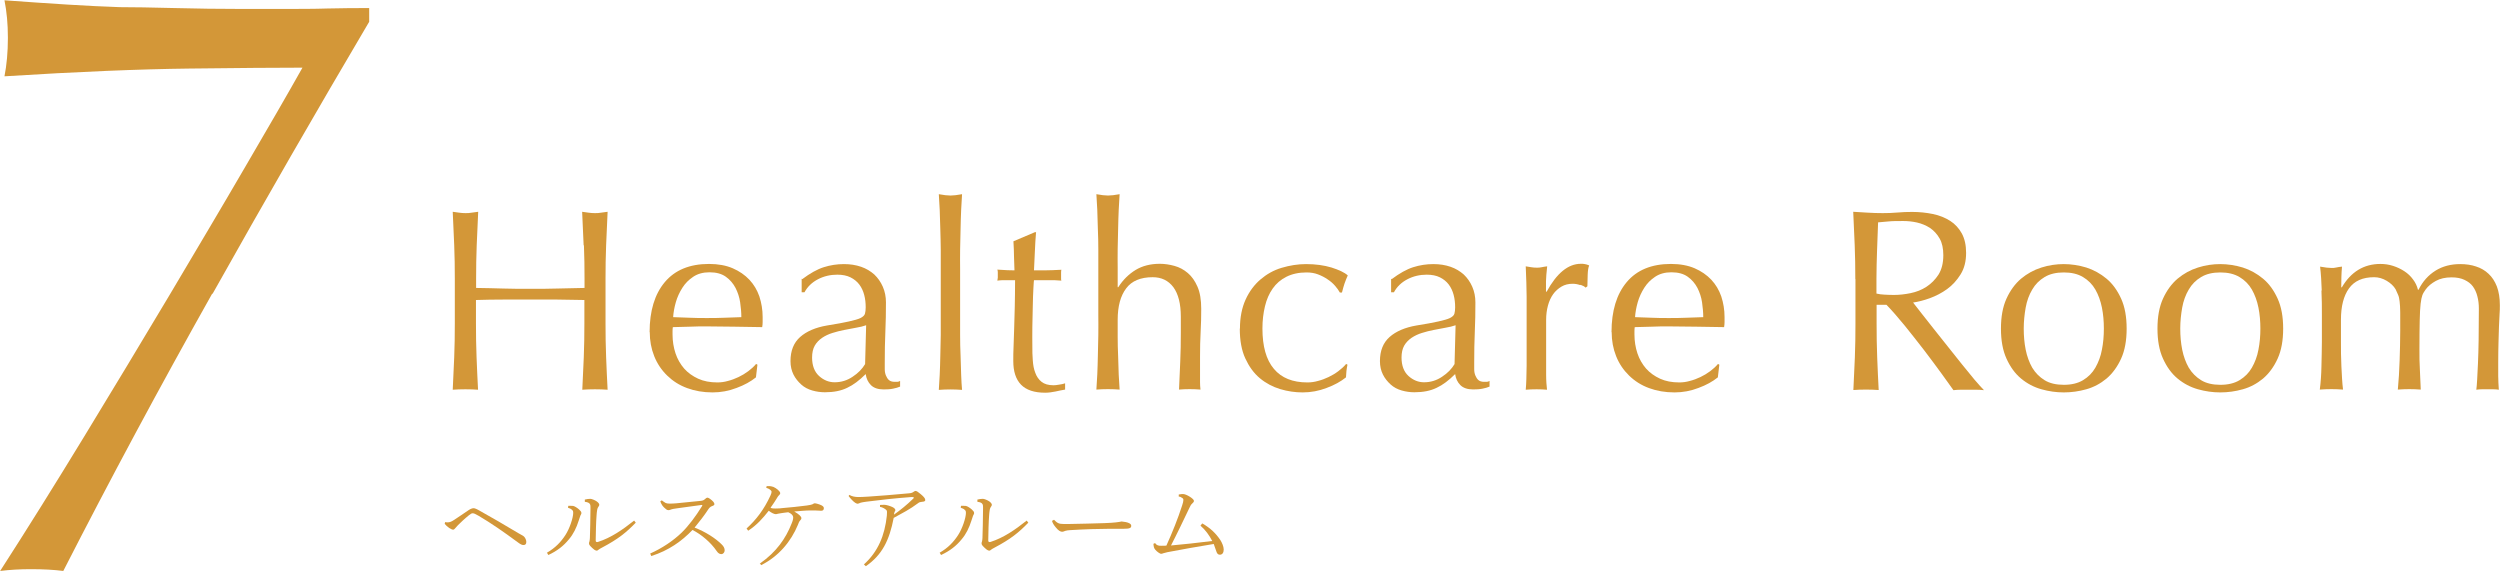 <svg width="1038" height="237" viewBox="0 0 1038 237" fill="none" xmlns="http://www.w3.org/2000/svg">
<g clip-path="url(#clip0_2072_158)">
<path d="M242.326 101.854C242.14 97.275 241.955 92.634 241.707 87.931C242.635 88.055 243.562 88.179 244.366 88.302C245.232 88.426 246.097 88.488 246.963 88.488C247.829 88.488 248.694 88.488 249.56 88.302C250.426 88.179 251.291 88.055 252.281 87.931C252.033 92.696 251.848 97.337 251.662 101.854C251.477 106.433 251.415 111.074 251.415 115.777V134.279C251.415 139.044 251.477 143.685 251.662 148.264C251.848 152.843 252.033 157.36 252.281 161.816C250.611 161.692 248.88 161.63 247.025 161.63C245.17 161.63 243.377 161.692 241.769 161.816C241.955 157.36 242.202 152.843 242.387 148.264C242.573 143.685 242.635 138.982 242.635 134.279V124.564C238.739 124.502 235.029 124.44 231.381 124.378C227.733 124.317 224.023 124.378 220.127 124.378C216.232 124.378 212.522 124.378 208.874 124.378C205.225 124.378 201.515 124.44 197.62 124.564V134.279C197.62 139.044 197.682 143.685 197.867 148.264C198.053 152.843 198.238 157.36 198.486 161.816C196.816 161.692 195.085 161.63 193.23 161.63C191.375 161.63 189.582 161.692 187.974 161.816C188.159 157.36 188.407 152.843 188.592 148.264C188.778 143.685 188.84 138.982 188.84 134.279V115.777C188.84 111.012 188.778 106.371 188.592 101.854C188.407 97.275 188.221 92.634 187.974 87.931C188.901 88.055 189.829 88.179 190.633 88.302C191.498 88.426 192.364 88.488 193.23 88.488C194.095 88.488 194.961 88.488 195.827 88.302C196.692 88.179 197.558 88.055 198.547 87.931C198.3 92.696 198.115 97.337 197.929 101.854C197.744 106.433 197.682 111.074 197.682 115.777V119.552C201.577 119.614 205.287 119.676 208.935 119.799C212.584 119.923 216.294 119.923 220.189 119.923C224.085 119.923 227.795 119.923 231.443 119.799C235.091 119.676 238.801 119.676 242.697 119.552V115.777C242.697 111.012 242.635 106.371 242.449 101.854H242.326Z" fill="#D39738"/>
<path d="M269.718 137.93C269.718 129.081 271.82 122.15 276.025 117.138C280.23 112.126 286.351 109.589 294.39 109.589C298.161 109.589 301.5 110.208 304.221 111.383C306.942 112.559 309.292 114.168 311.147 116.148C313.002 118.128 314.362 120.418 315.289 123.079C316.155 125.74 316.65 128.586 316.65 131.618C316.65 132.361 316.65 133.041 316.65 133.722C316.65 134.403 316.588 135.083 316.464 135.826C312.569 135.764 308.735 135.702 304.963 135.64C301.191 135.578 297.296 135.517 293.462 135.517C291.112 135.517 288.763 135.517 286.413 135.64C284.063 135.702 281.714 135.764 279.364 135.826C279.302 136.197 279.24 136.754 279.24 137.435V138.858C279.24 141.643 279.673 144.303 280.477 146.717C281.281 149.13 282.518 151.234 284.063 153.029C285.671 154.823 287.588 156.184 289.876 157.236C292.164 158.288 294.822 158.783 297.852 158.783C299.274 158.783 300.758 158.598 302.242 158.165C303.726 157.793 305.21 157.236 306.633 156.556C308.055 155.875 309.415 155.071 310.652 154.142C311.889 153.214 313.002 152.224 313.929 151.11L314.486 151.42L313.867 156.679C311.703 158.412 309.044 159.897 305.829 161.073C302.613 162.311 299.336 162.929 295.874 162.929C291.978 162.929 288.454 162.311 285.3 161.135C282.085 159.959 279.364 158.226 277.014 155.937C274.665 153.647 272.872 150.987 271.635 147.893C270.398 144.799 269.78 141.457 269.78 137.868L269.718 137.93ZM294.575 113.054C291.916 113.054 289.69 113.673 287.835 114.911C285.98 116.148 284.496 117.633 283.321 119.49C282.147 121.346 281.219 123.326 280.601 125.492C279.982 127.658 279.611 129.762 279.488 131.68C281.714 131.742 284.002 131.804 286.413 131.928C288.825 132.051 291.174 132.051 293.462 132.051C295.75 132.051 298.223 132.051 300.697 131.928C303.17 131.804 305.52 131.804 307.807 131.68C307.807 129.762 307.622 127.72 307.313 125.554C307.004 123.388 306.323 121.408 305.396 119.552C304.407 117.695 303.108 116.148 301.377 114.911C299.645 113.673 297.419 113.054 294.575 113.054Z" fill="#D39738"/>
<path d="M333.097 115.901C336.313 113.487 339.281 111.817 342.001 110.95C344.722 110.084 347.504 109.651 350.411 109.651C353.008 109.651 355.357 110.022 357.521 110.765C359.686 111.507 361.479 112.621 363.025 113.982C364.509 115.406 365.684 117.076 366.549 119.057C367.415 121.037 367.848 123.203 367.848 125.554C367.848 129.638 367.786 133.722 367.6 137.744C367.415 141.767 367.353 146.098 367.353 150.615C367.353 151.482 367.353 152.41 367.353 153.338C367.353 154.328 367.539 155.194 367.848 155.937C368.157 156.68 368.528 157.298 369.084 157.793C369.641 158.288 370.445 158.536 371.496 158.536C371.867 158.536 372.238 158.536 372.609 158.536C372.98 158.536 373.351 158.35 373.722 158.165V160.516C372.918 160.887 371.929 161.135 370.754 161.382C369.579 161.63 368.281 161.692 366.858 161.692C364.571 161.692 362.777 161.073 361.603 159.897C360.428 158.722 359.686 157.175 359.438 155.318C356.841 157.917 354.306 159.835 351.771 161.011C349.236 162.249 346.206 162.868 342.496 162.868C340.703 162.868 338.971 162.62 337.24 162.125C335.509 161.63 333.963 160.826 332.664 159.65C331.366 158.474 330.253 157.113 329.449 155.504C328.645 153.895 328.212 152.039 328.212 149.935C328.212 145.603 329.573 142.262 332.232 139.91C334.89 137.559 338.662 135.95 343.362 135.145C347.257 134.527 350.287 133.97 352.451 133.475C354.615 132.98 356.285 132.546 357.274 132.051C358.263 131.556 358.944 130.938 359.129 130.257C359.315 129.576 359.438 128.71 359.438 127.596C359.438 125.802 359.253 124.069 358.82 122.46C358.387 120.789 357.707 119.366 356.779 118.128C355.852 116.891 354.615 115.901 353.131 115.158C351.647 114.416 349.792 114.044 347.628 114.044C344.784 114.044 342.063 114.663 339.59 115.963C337.116 117.262 335.261 119.057 334.025 121.346H332.85V115.715L333.097 115.901ZM359.686 135.022C358.449 135.455 357.027 135.826 355.419 136.074C353.811 136.383 352.142 136.692 350.534 137.002C348.865 137.311 347.257 137.744 345.649 138.239C344.042 138.734 342.62 139.415 341.321 140.281C340.084 141.148 339.033 142.2 338.291 143.499C337.549 144.799 337.178 146.469 337.178 148.45C337.178 151.791 338.168 154.39 340.084 156.123C342.001 157.855 344.165 158.722 346.515 158.722C349.236 158.722 351.709 157.979 353.997 156.432C356.285 154.947 358.016 153.152 359.191 151.172L359.624 135.022H359.686Z" fill="#D39738"/>
<path d="M390.603 103.711C390.603 100.864 390.479 98.018 390.417 95.171C390.355 92.387 390.232 89.726 390.17 87.127C390.046 84.59 389.922 82.424 389.799 80.629C391.778 81.001 393.447 81.186 394.622 81.186C395.797 81.186 397.466 81.001 399.445 80.629C399.321 82.424 399.198 84.59 399.074 87.127C398.95 89.664 398.888 92.325 398.827 95.171C398.765 97.956 398.703 100.802 398.641 103.711C398.579 106.619 398.641 109.218 398.641 111.693V131.185C398.641 133.599 398.641 136.259 398.641 139.168C398.641 142.076 398.703 144.861 398.827 147.645C398.888 150.43 399.012 153.091 399.074 155.628C399.136 158.165 399.321 160.207 399.445 161.878C397.775 161.754 396.168 161.692 394.622 161.692C393.076 161.692 391.407 161.754 389.799 161.878C389.922 160.207 390.046 158.165 390.17 155.628C390.293 153.091 390.355 150.492 390.417 147.645C390.479 144.861 390.541 142.014 390.603 139.168C390.603 136.321 390.603 133.66 390.603 131.185V111.693C390.603 109.28 390.603 106.619 390.603 103.711Z" fill="#D39738"/>
<path d="M430.176 96.285C429.929 99.007 429.805 101.668 429.681 104.329C429.558 106.928 429.434 109.589 429.31 112.25C430.114 112.25 431.598 112.25 433.701 112.25C435.865 112.25 438.153 112.126 440.688 112.002C440.626 112.188 440.564 112.621 440.564 113.178V115.467C440.564 115.962 440.564 116.334 440.688 116.519C439.76 116.458 438.771 116.396 437.782 116.334C436.792 116.334 435.679 116.334 434.566 116.334H429.31C429.31 116.334 429.125 117.757 429.063 119.799C428.939 121.779 428.878 124.193 428.816 126.977C428.754 129.762 428.692 132.608 428.63 135.64C428.568 138.672 428.63 141.333 428.63 143.685C428.63 145.727 428.63 147.645 428.816 149.625C428.939 151.543 429.249 153.276 429.867 154.823C430.423 156.37 431.289 157.608 432.464 158.536C433.639 159.464 435.246 159.959 437.411 159.959C437.967 159.959 438.771 159.897 439.698 159.712C440.688 159.588 441.492 159.402 442.234 159.155V161.754C440.997 161.939 439.698 162.249 438.214 162.558C436.73 162.867 435.308 163.053 433.948 163.053C429.434 163.053 426.095 161.939 423.931 159.712C421.767 157.484 420.716 154.204 420.716 149.935C420.716 148.016 420.716 145.912 420.839 143.623C420.901 141.333 421.025 138.858 421.087 136.197C421.148 133.536 421.272 130.504 421.334 127.286C421.396 124.007 421.458 120.356 421.458 116.334H417.995C417.438 116.334 416.82 116.334 416.14 116.334C415.522 116.334 414.841 116.458 414.099 116.519C414.161 116.086 414.223 115.653 414.285 115.282C414.285 114.911 414.285 114.477 414.285 114.044C414.285 113.673 414.285 113.302 414.285 112.992C414.285 112.621 414.223 112.25 414.099 111.94C417.315 112.188 419.664 112.25 421.21 112.25C421.148 110.826 421.087 109.032 421.025 106.866C421.025 104.7 420.901 102.473 420.777 100.183L429.681 96.408H430.238L430.176 96.285Z" fill="#D39738"/>
<path d="M456.023 103.711C456.023 100.864 455.961 98.018 455.837 95.171C455.713 92.325 455.652 89.726 455.59 87.127C455.466 84.59 455.342 82.424 455.219 80.629C457.259 81.001 458.867 81.186 460.042 81.186C461.217 81.186 462.886 81.001 464.865 80.629C464.741 82.424 464.617 84.59 464.494 87.065C464.37 89.602 464.308 92.201 464.246 94.986C464.185 97.77 464.123 100.555 464.061 103.339C463.999 106.124 464.061 108.723 464.061 111.074V119.242H464.308C466.287 116.148 468.698 113.797 471.543 112.064C474.325 110.394 477.664 109.527 481.56 109.527C483.538 109.527 485.579 109.837 487.62 110.394C489.66 110.951 491.515 111.941 493.185 113.364C494.854 114.787 496.153 116.643 497.204 119.057C498.255 121.47 498.75 124.502 498.75 128.277C498.75 131.371 498.688 134.527 498.502 137.806C498.317 141.086 498.255 144.551 498.255 148.202V155.195C498.255 156.37 498.255 157.484 498.255 158.598C498.255 159.712 498.317 160.764 498.44 161.754C497.018 161.63 495.472 161.568 493.927 161.568C492.381 161.568 490.959 161.63 489.536 161.754C489.66 158.041 489.846 154.205 490.031 150.244C490.217 146.284 490.278 142.262 490.278 138.054V131.495C490.278 126.111 489.227 122.027 487.187 119.242C485.084 116.458 482.24 115.097 478.592 115.097C473.583 115.097 469.873 116.643 467.585 119.737C465.236 122.831 464.061 127.163 464.061 132.794C464.061 134.836 464.061 137.126 464.061 139.787C464.061 142.447 464.123 145.108 464.246 147.831C464.37 150.554 464.432 153.153 464.494 155.628C464.617 158.165 464.741 160.207 464.865 161.754C463.195 161.63 461.588 161.568 460.042 161.568C458.496 161.568 456.826 161.63 455.219 161.754C455.342 160.083 455.466 158.041 455.59 155.504C455.713 152.967 455.775 150.368 455.837 147.522C455.899 144.737 455.961 141.89 456.023 139.044C456.084 136.198 456.023 133.537 456.023 131.062V111.569C456.023 109.156 456.023 106.495 456.023 103.587V103.711Z" fill="#D39738"/>
<path d="M514.826 136.445C514.826 131.804 515.63 127.782 517.176 124.378C518.722 120.975 520.824 118.19 523.359 116.025C525.894 113.859 528.801 112.188 532.14 111.198C535.479 110.208 538.818 109.651 542.28 109.651C546.238 109.651 549.762 110.146 552.854 111.074C555.946 112.064 558.233 113.116 559.594 114.354C559.099 115.406 558.666 116.581 558.233 117.757C557.862 118.933 557.491 120.17 557.182 121.47H556.317C555.822 120.542 555.142 119.614 554.276 118.623C553.41 117.633 552.421 116.767 551.184 115.963C550.01 115.158 548.711 114.478 547.227 113.921C545.805 113.364 544.197 113.116 542.466 113.116C539.251 113.116 536.468 113.735 534.118 114.911C531.769 116.086 529.852 117.757 528.43 119.799C526.946 121.903 525.894 124.316 525.214 127.163C524.534 130.009 524.163 133.041 524.163 136.383C524.163 143.747 525.709 149.378 528.924 153.152C532.078 156.927 536.715 158.784 542.837 158.784C544.259 158.784 545.743 158.598 547.227 158.165C548.711 157.793 550.195 157.237 551.617 156.556C553.039 155.875 554.4 155.071 555.636 154.143C556.873 153.214 557.986 152.224 558.914 151.11L559.47 151.42C559.099 153.152 558.914 154.885 558.852 156.68C556.688 158.412 554.029 159.897 550.813 161.073C547.598 162.311 544.321 162.929 540.858 162.929C537.766 162.929 534.675 162.496 531.583 161.568C528.491 160.64 525.647 159.155 523.112 157.051C520.577 154.947 518.598 152.162 517.052 148.821C515.506 145.479 514.764 141.333 514.764 136.445H514.826Z" fill="#D39738"/>
<path d="M577.835 115.901C581.05 113.487 584.018 111.817 586.739 110.95C589.459 110.084 592.242 109.651 595.148 109.651C597.745 109.651 600.095 110.022 602.259 110.765C604.423 111.507 606.216 112.621 607.762 113.982C609.246 115.406 610.421 117.076 611.286 119.057C612.152 121.037 612.585 123.203 612.585 125.554C612.585 129.638 612.523 133.722 612.338 137.744C612.152 141.767 612.09 146.098 612.09 150.615C612.09 151.482 612.09 152.41 612.09 153.338C612.09 154.328 612.276 155.194 612.585 155.937C612.894 156.68 613.265 157.298 613.822 157.793C614.378 158.288 615.182 158.536 616.233 158.536C616.604 158.536 616.975 158.536 617.346 158.536C617.717 158.536 618.088 158.35 618.459 158.165V160.516C617.655 160.887 616.666 161.135 615.491 161.382C614.316 161.63 613.018 161.692 611.596 161.692C609.308 161.692 607.515 161.073 606.34 159.897C605.165 158.722 604.423 157.175 604.176 155.318C601.579 157.917 599.043 159.835 596.508 161.011C593.973 162.249 590.943 162.868 587.233 162.868C585.44 162.868 583.709 162.62 581.977 162.125C580.246 161.63 578.7 160.826 577.402 159.65C576.103 158.474 574.99 157.113 574.186 155.504C573.383 153.895 572.95 152.039 572.95 149.935C572.95 145.603 574.31 142.262 576.969 139.91C579.628 137.559 583.4 135.95 588.099 135.145C591.994 134.527 595.024 133.97 597.188 133.475C599.353 132.98 601.022 132.546 602.011 132.051C603.001 131.556 603.681 130.938 603.866 130.257C604.052 129.576 604.176 128.71 604.176 127.596C604.176 125.802 603.99 124.069 603.557 122.46C603.124 120.789 602.444 119.366 601.517 118.128C600.589 116.891 599.353 115.901 597.869 115.158C596.385 114.416 594.53 114.044 592.365 114.044C589.521 114.044 586.8 114.663 584.327 115.963C581.854 117.262 579.999 119.057 578.762 121.346H577.587V115.715L577.835 115.901ZM604.423 135.022C603.186 135.455 601.764 135.826 600.156 136.074C598.549 136.383 596.879 136.692 595.272 137.002C593.602 137.311 591.994 137.744 590.387 138.239C588.779 138.734 587.357 139.415 586.058 140.281C584.822 141.148 583.771 142.2 583.029 143.499C582.287 144.799 581.916 146.469 581.916 148.45C581.916 151.791 582.905 154.39 584.822 156.123C586.739 157.855 588.903 158.722 591.252 158.722C593.973 158.722 596.446 157.979 598.734 156.432C601.022 154.947 602.753 153.152 603.928 151.172L604.361 135.022H604.423Z" fill="#D39738"/>
<path d="M656.116 118.376C655.065 118.005 654.014 117.819 652.962 117.819C651.231 117.819 649.685 118.191 648.325 118.995C646.965 119.799 645.79 120.851 644.862 122.151C643.935 123.45 643.193 125.059 642.698 126.916C642.203 128.772 641.956 130.69 641.956 132.794V144.613C641.956 149.44 641.956 153.091 641.956 155.628C641.956 158.165 642.142 160.269 642.327 161.816C640.905 161.692 639.483 161.63 637.999 161.63C636.391 161.63 634.907 161.692 633.485 161.816C633.732 159.403 633.794 156.061 633.856 151.853C633.856 147.645 633.856 142.509 633.856 136.383V132.918C633.856 130.133 633.856 126.916 633.856 123.203C633.856 119.552 633.67 115.344 633.485 110.579C634.289 110.703 635.031 110.827 635.773 110.951C636.515 111.074 637.257 111.136 638.061 111.136C638.679 111.136 639.359 111.136 640.101 110.951C640.843 110.765 641.585 110.703 642.389 110.579C642.08 113.178 641.956 115.22 641.894 116.705C641.894 118.191 641.894 119.676 641.894 121.037L642.142 121.161C646.346 113.426 651.107 109.527 656.363 109.527C656.982 109.527 657.538 109.527 658.033 109.651C658.527 109.713 659.084 109.899 659.826 110.208C659.455 111.074 659.269 112.374 659.208 114.106C659.146 115.839 659.084 117.448 659.084 118.871L658.342 119.428C657.971 118.995 657.291 118.624 656.24 118.252L656.116 118.376Z" fill="#D39738"/>
<path d="M669.101 137.93C669.101 129.081 671.203 122.15 675.408 117.138C679.613 112.126 685.734 109.589 693.773 109.589C697.545 109.589 700.884 110.208 703.604 111.383C706.325 112.559 708.675 114.168 710.53 116.148C712.385 118.128 713.745 120.418 714.672 123.079C715.538 125.74 716.033 128.586 716.033 131.618C716.033 132.361 716.033 133.041 716.033 133.722C716.033 134.403 715.971 135.083 715.847 135.826C711.952 135.764 708.118 135.702 704.346 135.64C700.574 135.578 696.679 135.517 692.845 135.517C690.496 135.517 688.146 135.517 685.796 135.64C683.446 135.702 681.097 135.764 678.747 135.826C678.685 136.197 678.623 136.754 678.623 137.435V138.858C678.623 141.643 679.056 144.303 679.86 146.717C680.664 149.13 681.901 151.234 683.446 153.029C685.054 154.823 686.971 156.184 689.259 157.236C691.547 158.288 694.206 158.783 697.235 158.783C698.658 158.783 700.142 158.598 701.626 158.165C703.11 157.793 704.594 157.236 706.016 156.556C707.438 155.875 708.798 155.071 710.035 154.142C711.272 153.214 712.385 152.224 713.312 151.11L713.869 151.42L713.25 156.679C711.086 158.412 708.427 159.897 705.212 161.073C701.997 162.311 698.719 162.929 695.257 162.929C691.361 162.929 687.837 162.311 684.683 161.135C681.468 159.959 678.747 158.226 676.397 155.937C674.048 153.647 672.255 150.987 671.018 147.893C669.781 144.799 669.163 141.457 669.163 137.868L669.101 137.93ZM693.958 113.054C691.299 113.054 689.073 113.673 687.218 114.911C685.363 116.148 683.879 117.633 682.704 119.49C681.53 121.346 680.602 123.326 679.984 125.492C679.365 127.658 678.994 129.762 678.871 131.68C681.097 131.742 683.385 131.804 685.796 131.928C688.208 132.051 690.557 132.051 692.845 132.051C695.133 132.051 697.606 132.051 700.08 131.928C702.553 131.804 704.903 131.804 707.191 131.68C707.191 129.762 707.005 127.72 706.696 125.554C706.387 123.388 705.707 121.408 704.779 119.552C703.79 117.695 702.491 116.148 700.76 114.911C699.029 113.673 696.803 113.054 693.958 113.054Z" fill="#D39738"/>
<path d="M770.322 115.777C770.322 111.012 770.261 106.371 770.075 101.854C769.89 97.275 769.704 92.634 769.457 87.931C771.559 88.055 773.6 88.179 775.578 88.302C777.619 88.426 779.659 88.488 781.7 88.488C783.74 88.488 785.843 88.426 787.821 88.241C789.862 88.055 791.902 87.993 793.943 87.993C796.973 87.993 799.817 88.302 802.538 88.859C805.258 89.416 807.67 90.406 809.71 91.706C811.751 93.005 813.359 94.8 814.533 96.904C815.708 99.07 816.327 101.73 816.327 105.01C816.327 108.475 815.585 111.446 814.039 113.921C812.493 116.396 810.638 118.438 808.412 120.047C806.186 121.656 803.774 122.893 801.239 123.821C798.704 124.75 796.354 125.307 794.314 125.616C795.18 126.668 796.354 128.215 797.838 130.133C799.322 132.052 801.054 134.217 802.909 136.569C804.764 138.92 806.681 141.334 808.721 143.871C810.762 146.408 812.678 148.883 814.533 151.172C816.388 153.462 818.182 155.628 819.789 157.608C821.459 159.526 822.757 161.011 823.747 162.001C822.695 161.878 821.582 161.816 820.531 161.816H814.162C813.111 161.816 812.06 161.878 811.071 162.001C810.02 160.516 808.35 158.227 806.186 155.195C804.022 152.162 801.548 148.945 798.951 145.479C796.293 142.014 793.572 138.611 790.851 135.207C788.069 131.804 785.533 128.896 783.246 126.544H779.165V134.403C779.165 139.168 779.226 143.809 779.412 148.388C779.597 152.967 779.783 157.484 780.03 161.94C778.361 161.816 776.629 161.754 774.774 161.754C772.919 161.754 771.126 161.816 769.519 161.94C769.704 157.484 769.951 152.967 770.137 148.388C770.322 143.809 770.384 139.106 770.384 134.403V115.901L770.322 115.777ZM779.165 121.903C780.154 122.151 781.267 122.274 782.442 122.336C783.617 122.398 784.915 122.46 786.337 122.46C788.563 122.46 790.851 122.213 793.263 121.718C795.674 121.223 797.9 120.356 799.879 119.057C801.858 117.757 803.527 116.087 804.887 113.983C806.186 111.879 806.866 109.218 806.866 105.938C806.866 103.154 806.371 100.802 805.32 99.008C804.269 97.151 802.909 95.728 801.301 94.614C799.632 93.562 797.838 92.82 795.922 92.386C794.005 91.953 792.088 91.768 790.233 91.768C787.698 91.768 785.657 91.768 783.988 91.953C782.318 92.077 780.958 92.201 779.783 92.325C779.659 96.285 779.474 100.183 779.35 104.082C779.226 107.98 779.103 111.817 779.103 115.715V121.841L779.165 121.903Z" fill="#D39738"/>
<path d="M830.796 136.445C830.796 131.556 831.538 127.41 833.084 124.007C834.63 120.604 836.67 117.819 839.143 115.715C841.679 113.611 844.461 112.064 847.615 111.074C850.706 110.084 853.86 109.651 856.89 109.651C859.92 109.651 863.197 110.146 866.227 111.074C869.318 112.064 872.101 113.611 874.636 115.715C877.171 117.819 879.15 120.604 880.696 124.007C882.241 127.41 882.983 131.556 882.983 136.445C882.983 141.333 882.241 145.479 880.696 148.883C879.15 152.286 877.109 155.071 874.636 157.175C872.101 159.279 869.318 160.764 866.227 161.63C863.135 162.496 860.043 162.929 856.89 162.929C853.736 162.929 850.706 162.496 847.615 161.63C844.523 160.764 841.679 159.279 839.143 157.175C836.608 155.071 834.63 152.286 833.084 148.883C831.538 145.479 830.796 141.333 830.796 136.445ZM840.256 136.445C840.256 139.477 840.504 142.385 841.06 145.17C841.617 147.955 842.544 150.492 843.781 152.657C845.079 154.823 846.811 156.556 848.913 157.855C851.015 159.155 853.736 159.774 856.89 159.774C860.043 159.774 862.702 159.155 864.866 157.855C867.03 156.556 868.762 154.823 869.998 152.657C871.235 150.492 872.224 147.955 872.719 145.17C873.276 142.385 873.523 139.477 873.523 136.445C873.523 133.413 873.276 130.504 872.719 127.72C872.163 124.935 871.235 122.398 869.998 120.232C868.762 118.067 866.969 116.272 864.866 115.034C862.702 113.735 860.043 113.116 856.89 113.116C853.736 113.116 851.077 113.735 848.913 115.034C846.749 116.334 845.018 118.067 843.781 120.232C842.482 122.398 841.555 124.935 841.06 127.72C840.566 130.504 840.256 133.413 840.256 136.445Z" fill="#D39738"/>
<path d="M895.783 136.445C895.783 131.556 896.525 127.41 898.071 124.007C899.616 120.604 901.657 117.819 904.13 115.715C906.665 113.611 909.448 112.064 912.601 111.074C915.693 110.084 918.847 109.651 921.876 109.651C924.906 109.651 928.184 110.146 931.213 111.074C934.305 112.064 937.088 113.611 939.623 115.715C942.158 117.819 944.137 120.604 945.682 124.007C947.228 127.41 947.97 131.556 947.97 136.445C947.97 141.333 947.228 145.479 945.682 148.883C944.137 152.286 942.096 155.071 939.623 157.175C937.088 159.279 934.305 160.764 931.213 161.63C928.122 162.496 925.03 162.929 921.876 162.929C918.723 162.929 915.693 162.496 912.601 161.63C909.51 160.764 906.665 159.279 904.13 157.175C901.595 155.071 899.616 152.286 898.071 148.883C896.525 145.479 895.783 141.333 895.783 136.445ZM905.243 136.445C905.243 139.477 905.491 142.385 906.047 145.17C906.604 147.955 907.531 150.492 908.768 152.657C910.066 154.823 911.798 156.556 913.9 157.855C916.002 159.155 918.723 159.774 921.876 159.774C925.03 159.774 927.689 159.155 929.853 157.855C932.017 156.556 933.749 154.823 934.985 152.657C936.222 150.492 937.211 147.955 937.706 145.17C938.262 142.385 938.51 139.477 938.51 136.445C938.51 133.413 938.262 130.504 937.706 127.72C937.149 124.935 936.222 122.398 934.985 120.232C933.749 118.067 931.955 116.272 929.853 115.034C927.689 113.735 925.03 113.116 921.876 113.116C918.723 113.116 916.064 113.735 913.9 115.034C911.736 116.334 910.004 118.067 908.768 120.232C907.469 122.398 906.542 124.935 906.047 127.72C905.552 130.504 905.243 133.413 905.243 136.445Z" fill="#D39738"/>
<path d="M963.985 120.665C963.862 117.138 963.676 113.797 963.305 110.703C965.346 111.074 966.953 111.26 968.128 111.26C968.685 111.26 969.303 111.26 969.983 111.074C970.663 110.888 971.467 110.826 972.395 110.703C972.147 113.549 972.085 116.458 972.085 119.304H972.333C976.105 112.869 981.484 109.589 988.348 109.589C990.141 109.589 991.872 109.836 993.603 110.393C995.335 110.95 996.881 111.693 998.303 112.621C999.725 113.549 1000.9 114.663 1001.89 116.024C1002.88 117.324 1003.56 118.747 1003.93 120.294H1004.18C1005.91 116.829 1008.26 114.23 1011.23 112.373C1014.19 110.517 1017.66 109.651 1021.49 109.651C1023.84 109.651 1026.07 109.96 1028.04 110.641C1030.02 111.26 1031.82 112.312 1033.24 113.673C1034.72 115.034 1035.84 116.767 1036.7 118.933C1037.51 121.099 1037.94 123.697 1037.94 126.668C1037.94 127.905 1037.94 129.205 1037.81 130.628C1037.75 132.051 1037.69 133.722 1037.57 135.64C1037.51 137.559 1037.44 139.724 1037.38 142.076C1037.32 144.427 1037.26 147.274 1037.26 150.43C1037.26 152.348 1037.26 154.204 1037.26 155.999C1037.26 157.793 1037.38 159.712 1037.51 161.816C1036.7 161.692 1035.96 161.63 1035.16 161.63H1030.52C1029.71 161.63 1028.97 161.692 1028.17 161.816C1028.42 160.021 1028.6 156.37 1028.85 150.925C1029.1 145.479 1029.22 137.868 1029.22 128.091C1029.22 126.296 1029.03 124.626 1028.6 123.017C1028.23 121.47 1027.55 120.047 1026.75 118.933C1025.88 117.757 1024.71 116.891 1023.28 116.21C1021.86 115.529 1020.07 115.158 1017.9 115.158C1015.31 115.158 1013.14 115.653 1011.35 116.643C1009.56 117.633 1008.13 118.809 1007.15 120.17C1006.59 120.975 1006.09 121.717 1005.78 122.522C1005.48 123.326 1005.23 124.502 1005.04 126.111C1004.86 127.72 1004.73 130.009 1004.67 132.918C1004.61 135.826 1004.55 139.848 1004.55 144.922C1004.55 148.016 1004.55 150.801 1004.73 153.4C1004.86 155.937 1004.98 158.722 1005.1 161.754C1003.44 161.63 1001.89 161.568 1000.34 161.568C998.797 161.568 997.252 161.63 995.582 161.754C995.953 157.793 996.201 153.771 996.324 149.687C996.448 145.603 996.571 141.581 996.571 137.62C996.571 134.279 996.571 131.618 996.571 129.7C996.571 127.782 996.448 126.296 996.324 125.183C996.201 124.069 996.015 123.141 995.706 122.46C995.397 121.779 995.087 120.975 994.655 120.108C993.851 118.747 992.614 117.571 990.945 116.581C989.275 115.591 987.544 115.096 985.751 115.096C980.989 115.096 977.527 116.643 975.301 119.737C973.075 122.831 971.962 127.163 971.962 132.794V141.952C971.962 145.17 971.962 148.573 972.147 152.1C972.333 155.628 972.456 158.845 972.827 161.754C971.158 161.63 969.55 161.568 968.004 161.568C966.459 161.568 964.789 161.63 963.181 161.754C963.552 158.907 963.8 155.689 963.862 152.1C963.923 148.511 964.047 145.17 964.047 141.952V130.752C964.047 127.534 964.047 124.131 963.862 120.603L963.985 120.665Z" fill="#D39738"/>
<path d="M185.068 216.827C185.068 216.827 185.563 216.889 185.81 216.889C186.737 216.889 187.479 216.579 188.592 215.837C190.447 214.661 192.426 213.238 194.652 211.753C195.518 211.196 196.198 211.01 196.631 211.01C196.94 211.01 197.558 211.134 198.857 211.877C204.174 214.847 209.616 218.003 215.181 221.344C216.17 221.901 216.665 222.149 217.159 222.458C217.716 222.767 218.52 223.819 218.52 225.057C218.52 225.923 218.087 226.295 217.345 226.295C216.727 226.295 216.17 226.047 214.933 225.119C208.874 220.664 204.174 217.384 198.733 214.166C197.373 213.362 196.754 213.114 196.26 213.114C195.827 213.114 195.518 213.3 194.714 213.919C192.859 215.404 191.189 217.013 190.138 218.065C189.582 218.622 189.273 218.993 189.025 219.302C188.778 219.673 188.407 219.921 188.16 219.921C187.85 219.921 187.294 219.735 186.552 219.24C185.81 218.745 185.006 218.003 184.635 217.508L184.821 216.765L185.068 216.827Z" fill="#D39738"/>
<path d="M227.053 229.512C230.577 227.47 232.865 225.057 234.72 222.211C236.513 219.488 237.997 214.971 237.997 212.929C237.997 212.372 237.935 212.062 237.564 211.753C237.132 211.32 236.699 211.072 235.833 210.825L235.957 210.02C236.266 210.02 236.637 210.02 237.008 210.02C237.441 210.02 237.812 210.02 238.059 210.082C238.616 210.206 239.543 210.763 240.409 211.505C241.089 212.186 241.398 212.433 241.398 213.052C241.398 213.485 241.089 213.733 240.965 214.104C240.78 214.537 240.656 215.032 240.285 216.146C239.358 219.117 238.059 221.777 236.204 223.943C233.978 226.666 231.381 228.708 227.671 230.441L227.115 229.512H227.053ZM263.967 217.013C260.01 221.097 256.671 223.819 249.993 227.347C249.436 227.656 248.694 228.027 248.447 228.275C248.262 228.46 248.014 228.646 247.767 228.646C247.458 228.646 247.087 228.46 246.716 228.213C246.159 227.78 245.541 227.223 245.046 226.666C244.737 226.356 244.552 225.985 244.552 225.676C244.552 225.305 244.613 225.119 244.737 224.809C244.799 224.5 244.923 223.943 244.923 223.386C245.046 220.478 245.108 215.837 245.17 210.948C245.17 210.268 245.17 209.773 244.984 209.401C244.737 208.783 243.933 208.473 242.82 208.349V207.421C243.562 207.236 244.428 207.112 245.108 207.112C245.603 207.112 246.963 207.607 247.829 208.226C248.571 208.783 248.818 209.278 248.818 209.525C248.818 209.835 248.756 210.02 248.509 210.33C248.2 210.763 248.076 211.01 247.952 211.629C247.767 212.433 247.767 213.485 247.705 213.795C247.458 216.827 247.396 220.911 247.334 224.376C247.334 224.871 247.52 225.057 247.891 225.057C248.014 225.057 248.2 225.057 248.323 224.995C253.703 223.262 258.464 219.983 263.287 216.146L263.967 217.013Z" fill="#D39738"/>
<path d="M274.85 207.792C275.283 208.164 275.778 208.473 276.396 208.844C276.829 209.03 277.324 209.092 277.942 209.092C278.498 209.092 279.921 209.092 280.848 208.968C282.889 208.783 286.104 208.473 290.741 207.978C291.854 207.854 292.164 207.731 292.844 207.112C293.153 206.802 293.462 206.617 293.709 206.617C294.019 206.617 294.637 206.926 295.564 207.731C296.492 208.535 296.616 209.03 296.616 209.339C296.616 209.649 296.368 209.896 295.626 210.144C295.008 210.329 294.451 210.886 294.019 211.567C292.411 214.042 290.185 216.889 288.392 219.055C292.906 220.787 297.11 223.51 299.584 225.985C300.511 226.851 300.882 227.656 300.882 228.522C300.882 229.327 300.264 230.069 299.522 230.069C298.903 230.069 298.223 229.822 297.543 228.77C295.193 225.304 291.236 221.901 287.526 220.045C283.074 224.686 277.633 228.584 270.398 230.874L269.965 229.822C274.85 227.656 279.488 224.562 283.074 221.097C285.857 218.374 288.886 214.352 291.483 210.144C291.545 210.02 291.607 209.958 291.607 209.834C291.607 209.773 291.545 209.649 291.36 209.649C286.475 210.33 283.445 210.701 281.405 211.01C279.921 211.196 278.931 211.381 278.375 211.629C278.004 211.815 277.695 211.815 277.447 211.815C276.953 211.815 276.334 211.32 275.716 210.701C275.036 210.02 274.665 209.401 274.417 208.844C274.356 208.659 274.232 208.287 274.17 208.102L274.85 207.731V207.792Z" fill="#D39738"/>
<path d="M315.599 233.906C322.338 229.203 326.234 223.572 328.645 217.446C329.202 216.146 329.326 215.466 329.326 214.847V214.661C329.264 213.981 328.584 213.238 327.285 212.681C325.925 212.805 325.059 212.99 324.441 213.052C323.637 213.176 323.39 213.238 323.019 213.3C322.709 213.362 322.4 213.485 322.153 213.485C321.411 213.485 320.298 212.929 319.185 212.062C316.65 215.28 314.3 217.941 310.652 220.354L309.972 219.426C313.991 215.775 317.206 211.567 319.865 205.812C320.174 205.132 320.36 204.637 320.36 204.203C320.36 203.647 319.432 202.904 318.134 202.533L318.319 201.852H319.68C319.68 201.852 320.483 201.914 321.102 202.161C322.277 202.656 323.946 203.956 323.946 204.76C323.946 205.07 323.761 205.317 323.513 205.565C323.019 205.998 322.709 206.617 322.4 207.112C321.658 208.288 321.04 209.278 319.927 210.825C320.483 211.134 321.287 211.134 321.906 211.134C323.204 211.134 324.193 211.072 324.935 210.948C328.336 210.639 331.242 210.391 334.891 209.896C336.127 209.711 336.869 209.587 337.302 209.401C337.611 209.216 337.982 208.968 338.291 208.968C338.724 208.968 340.146 209.34 341.136 209.835C341.816 210.206 342.063 210.577 342.063 211.01C342.063 211.815 341.569 212.062 340.95 212.062C340.27 212.062 339.219 212 338.353 211.938C337.735 211.938 336.993 211.938 336.375 211.938C334.52 211.938 332.108 212.186 329.758 212.372C331.737 213.485 332.726 214.476 332.726 215.094C332.726 215.466 332.665 215.651 332.232 216.084C331.799 216.518 331.552 217.198 331.304 217.879C328.522 224.624 323.451 230.936 316.031 234.648L315.413 233.782L315.599 233.906Z" fill="#D39738"/>
<path d="M352.699 205.503C353.75 206.122 354.986 206.369 356.532 206.369C357.089 206.369 359.006 206.307 360.675 206.183C365.931 205.812 370.198 205.503 377.432 204.822C378.483 204.76 378.978 204.451 379.225 204.265C379.596 204.08 379.782 203.832 380.153 203.832C380.586 203.832 381.389 204.389 382.317 205.193C383.492 206.183 384.172 206.926 384.172 207.607C384.172 208.102 383.739 208.287 382.812 208.349C382.131 208.411 381.637 208.535 381.204 208.906C377.741 211.505 374.773 212.99 371.063 215.032C369.27 224.314 366.302 230.379 359.5 235.081L358.696 234.339C364.571 229.079 367.353 222.272 368.219 214.104C368.219 213.733 368.281 213.3 368.281 212.743C368.281 212.31 368.281 212.062 368.033 211.815C367.662 211.32 366.364 210.577 365.375 210.453V209.649C365.993 209.649 366.673 209.587 367.168 209.587C367.972 209.587 369.579 210.082 370.507 210.515C371.434 210.948 371.743 211.443 371.743 211.753C371.743 211.938 371.743 212.124 371.62 212.186C371.434 212.371 371.434 212.619 371.372 212.743C371.249 213.176 371.187 213.423 371.187 213.671C373.846 211.753 376.381 209.773 379.287 206.926C379.349 206.864 379.411 206.74 379.411 206.679C379.411 206.493 379.225 206.369 378.978 206.369C378.854 206.369 378.05 206.369 377.679 206.431C371.867 206.864 365.498 207.545 359.809 208.287C358.758 208.411 357.769 208.597 357.336 208.721C357.089 208.782 356.409 209.154 356.161 209.154C355.605 209.154 354.801 208.721 353.688 207.545C353.193 207.05 352.76 206.493 352.328 205.936L352.76 205.379L352.699 205.503Z" fill="#D39738"/>
<path d="M390.108 229.512C393.632 227.47 395.92 225.057 397.775 222.211C399.568 219.488 401.052 214.971 401.052 212.929C401.052 212.372 400.991 212.062 400.62 211.753C400.187 211.32 399.754 211.072 398.888 210.825L399.012 210.02C399.321 210.02 399.692 210.02 400.063 210.02C400.496 210.02 400.867 210.02 401.114 210.082C401.671 210.206 402.598 210.763 403.464 211.505C404.144 212.186 404.453 212.433 404.453 213.052C404.453 213.485 404.144 213.733 404.02 214.104C403.835 214.537 403.711 215.032 403.34 216.146C402.413 219.117 401.114 221.777 399.259 223.943C397.033 226.666 394.436 228.708 390.726 230.441L390.17 229.512H390.108ZM426.961 217.013C423.003 221.097 419.664 223.819 412.986 227.347C412.43 227.656 411.688 228.027 411.44 228.275C411.255 228.46 411.008 228.646 410.76 228.646C410.451 228.646 410.08 228.46 409.709 228.213C409.153 227.78 408.534 227.223 408.04 226.666C407.73 226.356 407.545 225.985 407.545 225.676C407.545 225.305 407.607 225.119 407.73 224.809C407.792 224.5 407.916 223.943 407.916 223.386C408.04 220.478 408.101 215.837 408.163 210.948C408.163 210.268 408.163 209.773 407.978 209.401C407.73 208.783 406.927 208.473 405.814 208.349V207.421C406.556 207.236 407.421 207.112 408.101 207.112C408.596 207.112 409.956 207.607 410.822 208.226C411.564 208.783 411.811 209.278 411.811 209.525C411.811 209.835 411.75 210.02 411.502 210.33C411.193 210.763 411.069 211.01 410.946 211.629C410.76 212.433 410.76 213.485 410.698 213.795C410.451 216.827 410.389 220.911 410.327 224.376C410.327 224.871 410.513 225.057 410.884 225.057C411.008 225.057 411.193 225.057 411.317 224.995C416.696 223.262 421.458 219.983 426.281 216.146L426.961 217.013Z" fill="#D39738"/>
<path d="M437.534 215.713C438.956 217.136 439.513 217.569 441.739 217.569C442.419 217.569 443.223 217.569 443.532 217.569C449.406 217.446 453.302 217.384 458.619 217.198C462.453 217.074 464.679 216.765 465.668 216.517C466.967 216.641 468.018 216.827 468.76 217.198C469.317 217.446 469.688 217.817 469.688 218.312C469.688 219.24 469.008 219.549 466.596 219.549H460.907C456.517 219.549 450.457 219.735 444.398 220.106C443.656 220.106 442.728 220.292 442.295 220.416C441.924 220.54 441.492 220.787 440.997 220.787C440.317 220.787 439.451 220.354 438.276 218.869C437.411 217.817 437.04 217.136 436.792 216.27L437.596 215.837L437.534 215.713Z" fill="#D39738"/>
<path d="M499.182 217.322C502.645 219.302 504.809 221.468 506.664 224.191C507.344 225.243 508.086 226.914 508.086 228.151C508.086 229.451 507.53 230.317 506.479 230.317C505.675 230.317 505.304 229.76 505.056 229.017C504.747 228.089 504.376 227.099 503.943 225.862C497.018 227.037 491.329 227.966 484.713 229.265C483.909 229.451 483.415 229.574 483.044 229.698C482.673 229.822 482.425 229.946 482.116 229.946C481.56 229.946 480.261 228.956 479.705 228.275C479.086 227.532 479.025 227.099 478.901 225.8L479.581 225.49C480.323 226.542 481.065 226.604 482.178 226.604C482.982 226.604 483.6 226.604 484.28 226.542C486.754 221.097 489.103 215.218 490.773 210.02C491.206 208.783 491.329 208.102 491.329 207.669C491.329 207.236 491.329 207.05 490.835 206.741C490.402 206.431 489.969 206.184 489.413 206.184V205.317C490.155 205.132 490.958 205.132 491.268 205.132C492.566 205.132 495.72 207.112 495.72 207.916C495.72 208.35 495.534 208.597 495.039 209.03C494.421 209.525 494.112 210.33 493.741 211.072C491.639 215.466 488.671 221.716 486.197 226.48C491.206 226.047 496.771 225.428 503.325 224.624C502.027 222.149 500.543 220.107 498.44 218.25L499.12 217.384L499.182 217.322Z" fill="#D39738"/>
<path d="M88.113 121.903C66.224 160.826 45.633 199.191 26.279 237.062C22.507 236.567 17.994 236.319 12.8 236.319C8.286 236.319 4.081 236.567 0.062 237.062C11.192 219.797 22.817 201.171 34.998 181.184C47.179 161.197 58.927 141.705 70.305 122.646C81.62 103.587 92.194 85.827 101.84 69.243C111.548 52.66 119.462 38.984 125.584 28.093C114.949 28.093 99.305 28.217 78.59 28.465C57.876 28.712 32.339 29.764 1.855 31.682C2.782 26.979 3.277 21.658 3.277 15.717C3.277 9.777 2.782 4.826 1.855 0.124C11.81 0.866 20.59 1.423 28.258 1.918C35.925 2.413 43.098 2.722 49.714 2.97C55.156 2.97 62.637 3.094 72.222 3.341C81.806 3.589 91.081 3.713 100.047 3.713H116.742C124.038 3.713 130.469 3.713 135.91 3.527C141.351 3.403 147.164 3.341 153.285 3.341V9.034C131.767 45.481 110.064 83.105 88.236 122.027L88.113 121.903Z" fill="#D39738"/>
</g>
<defs>
<clipPath id="clip0_2072_158">
<rect width="1038" height="237" fill="white"/>
</clipPath>
</defs>
</svg>
